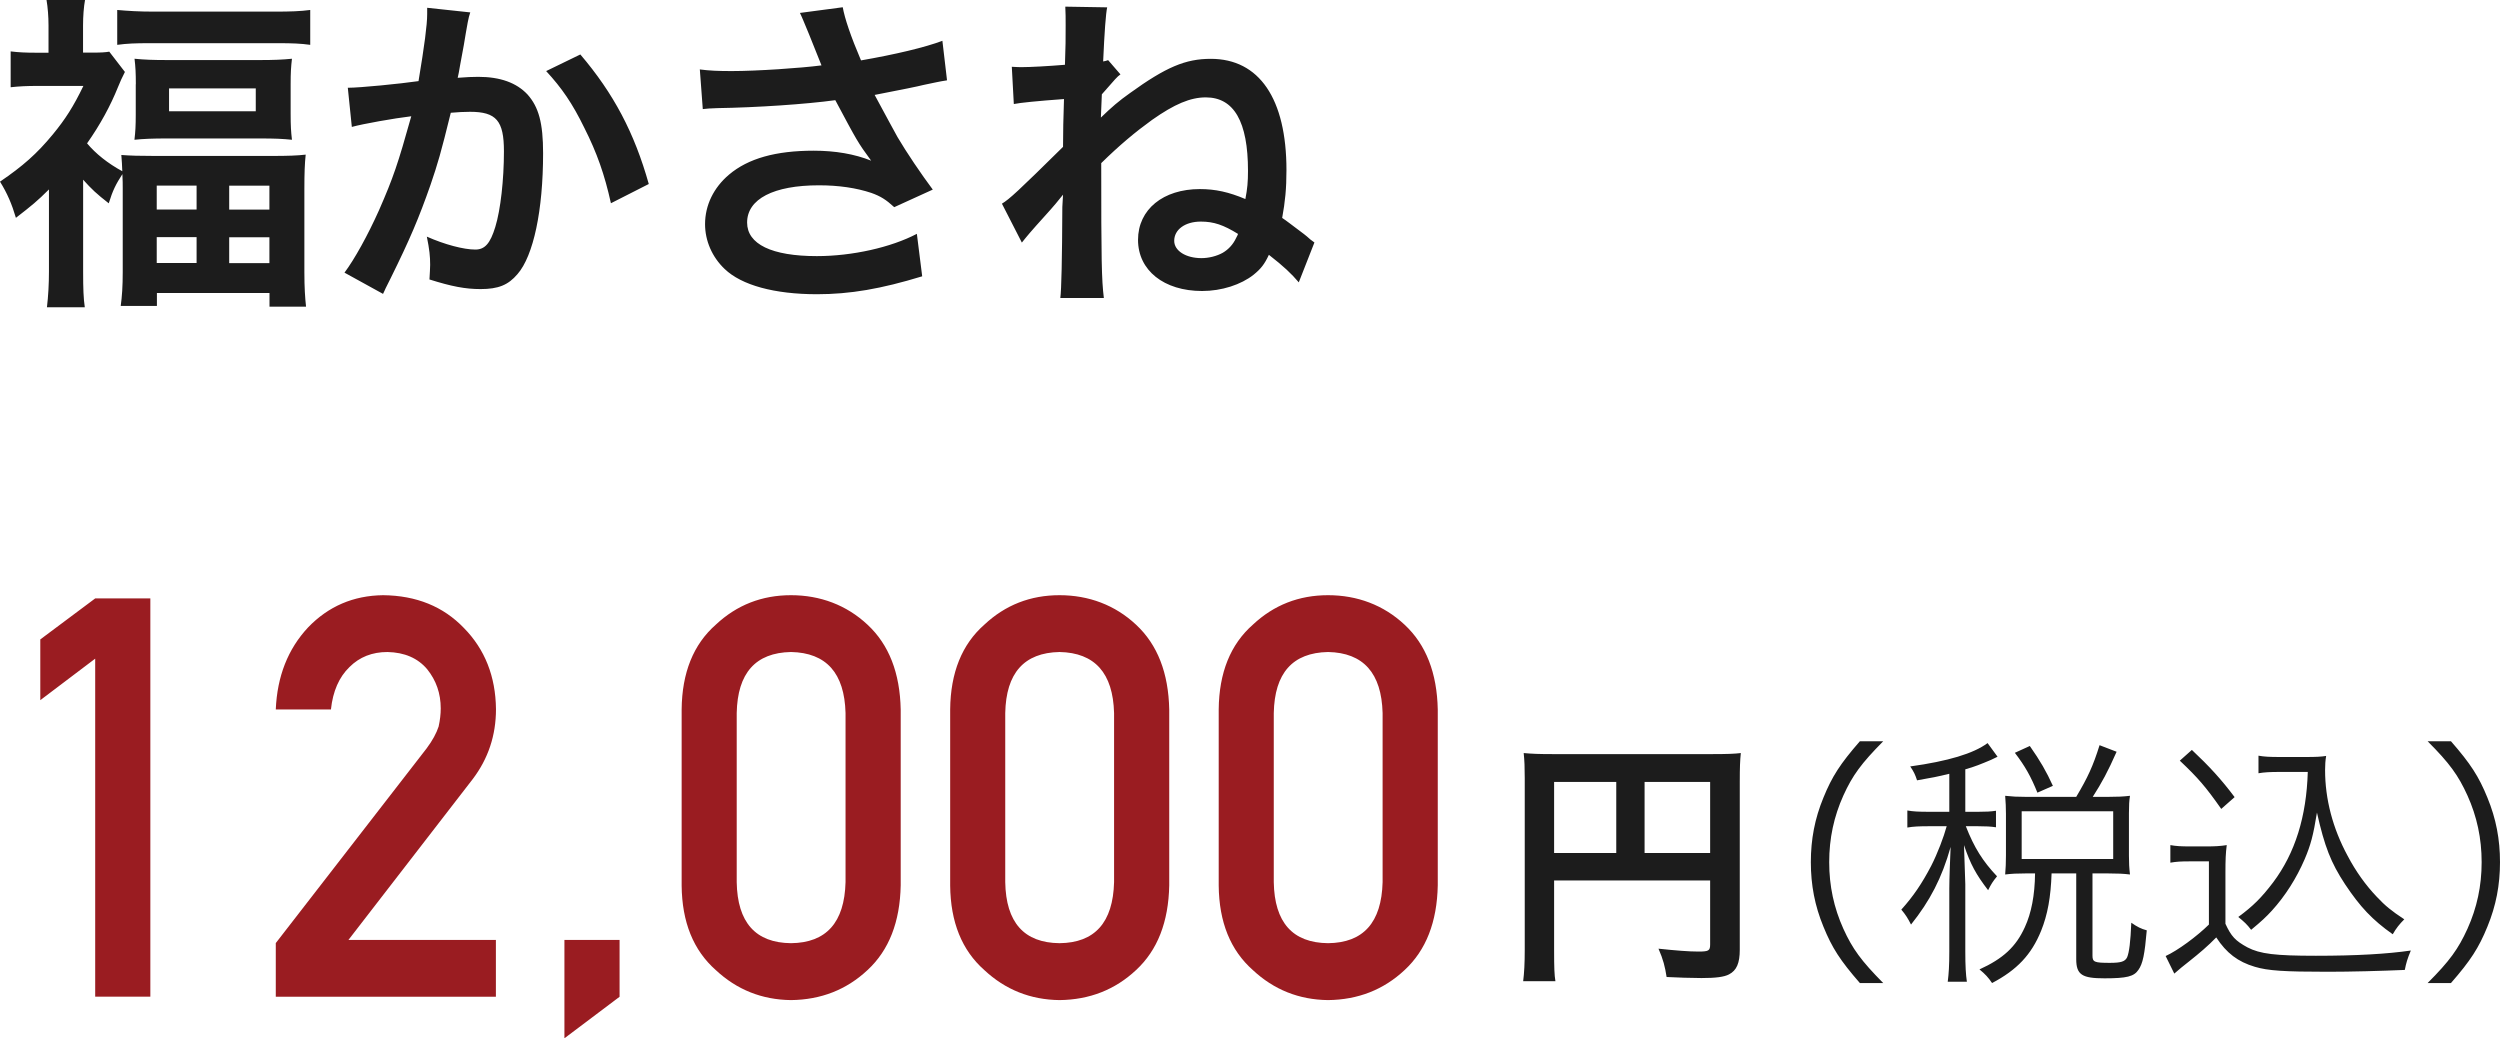 <svg xmlns="http://www.w3.org/2000/svg" viewBox="0 0 286 118.78"><defs><style>.cls-1{fill:#1c1c1c;}.cls-1,.cls-2{stroke-width:0px;}.cls-2{fill:#9a1c21;}</style></defs><g id="_コンテンツ"><path class="cls-1" d="M5.58 21.69c-1.29 1.29-1.94 1.82-3.76 3.23-.46-1.56-.99-2.81-1.82-4.14 2.58-1.75 4.22-3.19 6.04-5.4 1.44-1.75 2.36-3.19 3.5-5.55h-5.28c-1.14 0-2.05.04-3.04.15v-4.1c.91.11 1.71.15 2.85.15h1.48v-3.12c0-.99-.08-2.05-.23-2.93h4.41c-.15.8-.23 1.9-.23 2.96v3.08h1.14c.95 0 1.48-.04 1.86-.11l1.79 2.32c-.3.57-.57 1.18-.8 1.75-.84 2.09-2.01 4.26-3.53 6.42.99 1.18 2.36 2.28 4.03 3.19-.04-.8-.04-1.14-.11-1.86 1.03.08 2.09.11 3.84.11h13.37c1.86 0 2.93-.04 3.88-.15-.11 1.03-.15 2.13-.15 3.91v9.57c0 1.71.08 2.89.19 3.91h-4.18v-1.56h-12.88v1.48h-4.14c.15-1.1.23-2.24.23-3.91v-9.46c0-.61 0-.95-.04-1.71-.76 1.18-1.1 1.86-1.56 3.34-1.41-1.1-1.94-1.6-2.93-2.7v10.56c0 1.86.04 3.04.19 4.03h-4.33c.15-1.25.23-2.66.23-4.1v-9.38zm7.83-20.55c1.22.11 2.51.19 4.14.19h13.87c1.82 0 2.96-.04 4.07-.19v3.99c-1.06-.15-2.05-.19-3.65-.19h-14.78c-1.56 0-2.55.04-3.65.19v-3.99zm2.13 8.51c0-1.29-.04-2.01-.15-2.93 1.1.11 2.13.15 3.69.15h10.71c1.48 0 2.51-.04 3.61-.15-.11.95-.15 1.6-.15 2.89v3.42c0 1.37.04 2.01.15 2.96-1.06-.11-1.94-.15-3.69-.15h-10.64c-1.52 0-2.66.04-3.69.15.11-.91.15-1.63.15-2.89v-3.46zm2.39 14.32h4.56v-2.74h-4.56v2.74zm0 6.12h4.56v-2.96h-4.56v2.96zm1.41-17.36h9.92v-2.62h-9.92v2.62zm6.88 11.25h4.6v-2.74h-4.6v2.74zm0 6.12h4.6v-2.96h-4.6v2.96zM53.81 1.37c-.11.34-.23.76-.3 1.18-.08.49-.11.68-.23 1.29q-.11.8-.65 3.65c-.15.84-.15.91-.27 1.41 1.1-.08 1.63-.11 2.36-.11 2.51 0 4.37.68 5.62 2.01 1.29 1.44 1.79 3.27 1.79 6.73 0 6.53-1.1 11.74-2.93 13.83-1.06 1.25-2.2 1.71-4.22 1.71-1.75 0-3.31-.3-5.85-1.1.04-.76.08-1.29.08-1.67 0-.99-.08-1.75-.38-3.23 2.05.91 4.22 1.48 5.55 1.48 1.1 0 1.71-.72 2.28-2.58.61-1.98.99-5.43.99-8.66 0-3.5-.87-4.52-3.88-4.52-.76 0-1.33.04-2.2.11-1.14 4.64-1.48 5.78-2.32 8.25-1.33 3.8-2.36 6.23-4.56 10.68l-.57 1.14c-.11.23-.11.27-.3.65l-4.41-2.43c1.14-1.52 2.66-4.26 3.95-7.14 1.63-3.72 2.17-5.32 3.69-10.75-1.94.23-5.55.87-6.8 1.22l-.46-4.48c1.41 0 6-.46 8.09-.76.68-4.1.99-6.42.99-7.67v-.72l4.94.53zm12.58 4.86c3.8 4.45 6.19 8.97 7.83 14.82l-4.33 2.2c-.72-3.27-1.6-5.77-3.04-8.62-1.37-2.81-2.58-4.56-4.37-6.5l3.91-1.9zM80.03 7.94c1.14.15 2.13.19 3.69.19 2.85 0 7.9-.34 10.26-.65-.65-1.67-2.28-5.7-2.47-6l4.9-.65c.23 1.29.91 3.31 2.09 6.08 3.91-.68 7.29-1.48 9.31-2.24l.53 4.52c-.99.15-1.41.27-2.7.53-.57.15-2.43.53-5.58 1.14 1.37 2.55 2.24 4.14 2.62 4.83 1.03 1.75 2.7 4.22 4.03 6l-4.41 2.01c-.95-.87-1.56-1.25-2.62-1.63-1.71-.57-3.72-.87-6-.87-5.17 0-8.21 1.56-8.21 4.26 0 2.47 2.81 3.84 7.98 3.84 4.03 0 8.47-.99 11.44-2.55l.61 4.86c-4.71 1.44-8.25 2.05-12.04 2.05-4.86 0-8.62-1.03-10.56-2.89-1.44-1.37-2.24-3.23-2.24-5.13 0-2.17.99-4.18 2.74-5.66 2.2-1.86 5.36-2.74 9.69-2.74 2.47 0 4.67.38 6.57 1.14-1.56-2.13-1.6-2.24-4.1-6.92-3.34.46-8.97.84-13.49.91-.95.04-1.1.04-1.67.11l-.34-4.56zM115.75 7.64c.61.04.87.04 1.18.04.91 0 3-.11 4.9-.27.08-2.24.08-2.85.08-4.52 0-.99 0-1.25-.04-2.13l4.79.08q-.23 1.06-.46 6.19c.27-.04.34-.08.57-.15l1.41 1.63c-.42.3-.49.42-2.13 2.28l-.11 2.66c1.22-1.18 2.05-1.9 3.34-2.81 4.1-2.96 6.34-3.91 9.23-3.91 5.55 0 8.66 4.56 8.66 12.73 0 2.13-.15 3.61-.49 5.47.57.38.84.61 2.51 1.86q.3.23.72.61l.46.34-1.79 4.56c-.84-.99-1.71-1.82-3.42-3.15-.49 1.06-.91 1.6-1.75 2.28-1.44 1.14-3.65 1.86-5.89 1.86-4.37 0-7.33-2.36-7.33-5.85s2.89-5.81 7.07-5.81c1.79 0 3.31.34 5.21 1.14.23-1.18.3-1.98.3-3.23 0-5.62-1.6-8.4-4.83-8.4-1.75 0-3.57.76-6.15 2.58-1.9 1.37-3.72 2.89-5.81 4.94 0 11.17.04 13.3.3 15.43h-4.98q.19-1.41.23-10.41l.08-1.41c-.38.49-1.14 1.41-2.01 2.36-1.79 1.98-2.09 2.36-2.7 3.12l-2.28-4.45c.87-.53 1.86-1.44 6.99-6.5q0-2.36.11-5.47-4.6.34-5.74.57l-.23-4.26zm21.62 17.71c-1.79 0-3.04.91-3.04 2.2 0 1.14 1.33 1.98 3.12 1.98.83 0 1.75-.23 2.43-.61.65-.38 1.18-.95 1.52-1.67.15-.27.23-.46.23-.49-1.67-1.03-2.77-1.41-4.25-1.41z"/><path class="cls-2" d="M10.89 75.35l-6.28 4.75v-6.95l6.28-4.69h6.31v45.56h-6.31v-38.67zM31.54 107.9l17.27-22.29c.67-.9 1.12-1.73 1.37-2.5.16-.73.24-1.42.24-2.07 0-1.71-.52-3.2-1.55-4.48-1.07-1.27-2.59-1.93-4.55-1.97-1.74 0-3.19.57-4.34 1.72-1.19 1.15-1.9 2.77-2.12 4.85h-6.31c.16-3.79 1.39-6.92 3.7-9.39 2.32-2.41 5.18-3.64 8.58-3.68 3.8.04 6.88 1.29 9.24 3.75 2.4 2.44 3.63 5.54 3.67 9.29 0 3-.89 5.67-2.67 8.01l-14.21 18.39h16.87v6.5h-25.18v-6.12zM64.57 107.53h6.31v6.5l-6.31 4.75v-11.25zM77.98 81.16c.04-4.2 1.34-7.44 3.91-9.7 2.4-2.25 5.27-3.37 8.6-3.37s6.35 1.12 8.76 3.38c2.44 2.27 3.71 5.51 3.79 9.72v20.09c-.08 4.19-1.34 7.42-3.79 9.69-2.4 2.25-5.32 3.4-8.76 3.44-3.33-.04-6.2-1.19-8.6-3.43-2.57-2.27-3.87-5.49-3.91-9.67v-20.13zm18.75.41c-.12-4.57-2.2-6.9-6.24-6.98-4.06.08-6.12 2.41-6.21 6.98v19.35c.08 4.61 2.15 6.94 6.21 6.98 4.04-.04 6.12-2.37 6.24-6.98v-19.35zM108.7 81.16c.04-4.2 1.34-7.44 3.91-9.7 2.4-2.25 5.27-3.37 8.6-3.37s6.35 1.12 8.76 3.38c2.44 2.27 3.71 5.51 3.79 9.72v20.09c-.08 4.19-1.34 7.42-3.79 9.69-2.4 2.25-5.32 3.4-8.76 3.44-3.33-.04-6.2-1.19-8.6-3.43-2.57-2.27-3.87-5.49-3.91-9.67v-20.13zm18.75.41c-.12-4.57-2.2-6.9-6.24-6.98-4.06.08-6.12 2.41-6.21 6.98v19.35c.08 4.61 2.15 6.94 6.21 6.98 4.04-.04 6.12-2.37 6.24-6.98v-19.35zM139.42 81.16c.04-4.2 1.34-7.44 3.91-9.7 2.4-2.25 5.27-3.37 8.6-3.37s6.35 1.12 8.76 3.38c2.44 2.27 3.71 5.51 3.79 9.72v20.09c-.08 4.19-1.34 7.42-3.79 9.69-2.4 2.25-5.32 3.4-8.76 3.44-3.33-.04-6.2-1.19-8.6-3.43-2.57-2.27-3.87-5.49-3.91-9.67v-20.13zm18.75.41c-.12-4.57-2.2-6.9-6.24-6.98-4.06.08-6.12 2.41-6.21 6.98v19.35c.08 4.61 2.15 6.94 6.21 6.98 4.04-.04 6.12-2.37 6.24-6.98v-19.35z"/><path class="cls-1" d="M177.79 108.77c0 1.89.03 2.79.15 3.48h-3.69c.12-.96.18-2.04.18-3.6v-19.62c0-1.26-.03-2.01-.12-2.88.96.09 1.74.12 3.33.12h18.24c1.65 0 2.55-.03 3.27-.12-.09.87-.12 1.65-.12 3.27v19.23c0 1.53-.36 2.37-1.23 2.82-.57.3-1.53.42-3.15.42-1.17 0-2.82-.06-3.99-.12-.18-1.17-.39-2.01-.93-3.24 1.98.21 3.48.33 4.56.33 1.17 0 1.35-.09 1.35-.81v-7.32h-17.85v8.04zm7.11-19.32h-7.11v8.13h7.11v-8.13zm10.74 8.13v-8.13h-7.5v8.13h7.5zM212.77 112.46c-2.25-2.58-3.18-4.02-4.17-6.45-.99-2.4-1.44-4.77-1.44-7.38s.45-4.98 1.44-7.38c.99-2.43 1.92-3.87 4.17-6.45h2.67c-2.52 2.55-3.51 3.9-4.56 6.21-1.08 2.4-1.62 4.89-1.62 7.62s.54 5.22 1.62 7.62c1.05 2.31 2.04 3.66 4.56 6.21h-2.67zM223 88.52c-1.35.33-1.95.45-3.69.75-.21-.66-.39-1.02-.78-1.59 4.32-.6 7.23-1.47 8.85-2.67l1.14 1.56-.75.36c-1.14.48-1.86.78-2.94 1.08v4.86h1.44c.93 0 1.5-.03 2.07-.12v1.89c-.6-.09-1.17-.12-2.07-.12h-1.38c.96 2.46 1.95 4.02 3.57 5.73-.51.63-.66.87-1.02 1.59-1.38-1.8-2.01-2.94-2.76-5.16q.06 1.38.15 4.47v7.68c0 1.71.06 2.64.18 3.48h-2.19c.12-.93.18-1.86.18-3.48v-7.2c0-1.11.09-3.3.15-4.74-.99 3.54-2.37 6.18-4.53 8.88-.36-.72-.63-1.14-1.11-1.71 1.38-1.53 2.37-3 3.42-5.01.72-1.41 1.44-3.3 1.77-4.53h-1.98c-1.14 0-1.83.03-2.52.15v-1.95c.69.12 1.29.15 2.52.15h2.28v-4.35zm14.52 2.64c1.32-2.22 1.92-3.51 2.67-5.91l1.95.75c-.99 2.25-1.71 3.57-2.73 5.16h1.8c1.02 0 1.68-.03 2.46-.12-.09.57-.12 1.08-.12 1.98v4.86c0 .84.03 1.41.12 2.16-.75-.09-1.44-.12-2.46-.12h-1.83v9.42c0 .72.24.81 1.98.81 1.29 0 1.74-.15 1.98-.63.24-.57.39-1.77.48-3.96.69.48 1.11.69 1.77.87-.24 2.76-.45 3.81-.96 4.53-.51.75-1.32.96-3.87.96s-3.24-.39-3.24-2.19v-9.81h-2.82c-.09 2.7-.45 4.71-1.2 6.57-1.11 2.73-2.76 4.47-5.61 5.97-.42-.63-.78-1.02-1.44-1.56 2.7-1.23 4.17-2.58 5.19-4.83.75-1.62 1.14-3.66 1.17-6.15h-1.11c-.96 0-1.56.03-2.31.12.06-.69.09-1.38.09-2.19v-4.74c0-.66-.03-1.38-.09-2.07.84.09 1.38.12 2.37.12h5.76zm-4.44-.48c-.75-1.86-1.41-3.03-2.58-4.56l1.71-.78c1.2 1.71 1.89 2.91 2.64 4.56l-1.77.78zm-1.8 7.59h10.47v-5.46h-10.47v5.46zM248.29 96.68c.69.12 1.17.15 2.31.15h1.83c.9 0 1.56-.03 2.31-.15-.12.93-.15 1.68-.15 3.15v5.85c.66 1.44 1.14 1.95 2.52 2.7 1.44.75 3.18.96 7.83.96s8.19-.21 10.86-.6c-.39.93-.54 1.44-.69 2.22-2.79.12-6.21.21-8.82.21-5.01 0-6.84-.12-8.34-.57-1.92-.57-3.24-1.56-4.41-3.36-.96.99-1.92 1.8-3.09 2.73q-.93.72-1.71 1.41l-.99-2.01c1.38-.63 3.54-2.22 4.95-3.6v-7.23h-2.22c-.96 0-1.5.03-2.19.15v-2.01zm2.46-10.89c1.98 1.86 3.36 3.36 4.89 5.4l-1.53 1.35c-1.77-2.52-2.64-3.54-4.74-5.52l1.38-1.23zm10.02 2.52c-1.02 0-1.71.03-2.4.15v-2.01c.66.12 1.29.15 2.43.15h3.06c1.05 0 1.68-.03 2.25-.12-.09.54-.12 1.05-.12 1.62 0 3.3.87 6.66 2.58 9.81.93 1.77 2.07 3.36 3.33 4.68.99 1.05 1.65 1.59 3.15 2.58-.54.54-.93 1.02-1.32 1.71-2.34-1.65-3.72-3.12-5.46-5.73-1.62-2.46-2.34-4.32-3.21-8.19-.42 2.61-.72 3.72-1.41 5.34-.93 2.16-2.22 4.2-3.75 5.88-.66.72-1.17 1.2-2.37 2.19-.48-.63-.78-.9-1.47-1.47 1.68-1.23 2.67-2.22 3.99-3.96 2.52-3.36 3.81-7.53 3.96-12.63h-3.24zM277.72 112.46c2.52-2.52 3.51-3.9 4.56-6.21 1.08-2.4 1.62-4.89 1.62-7.62s-.54-5.22-1.62-7.62c-1.05-2.31-2.04-3.69-4.56-6.21h2.67c2.25 2.58 3.18 4.02 4.17 6.45.99 2.4 1.44 4.77 1.44 7.38s-.45 4.98-1.44 7.38c-.99 2.43-1.92 3.87-4.17 6.45h-2.67z"/></g></svg>